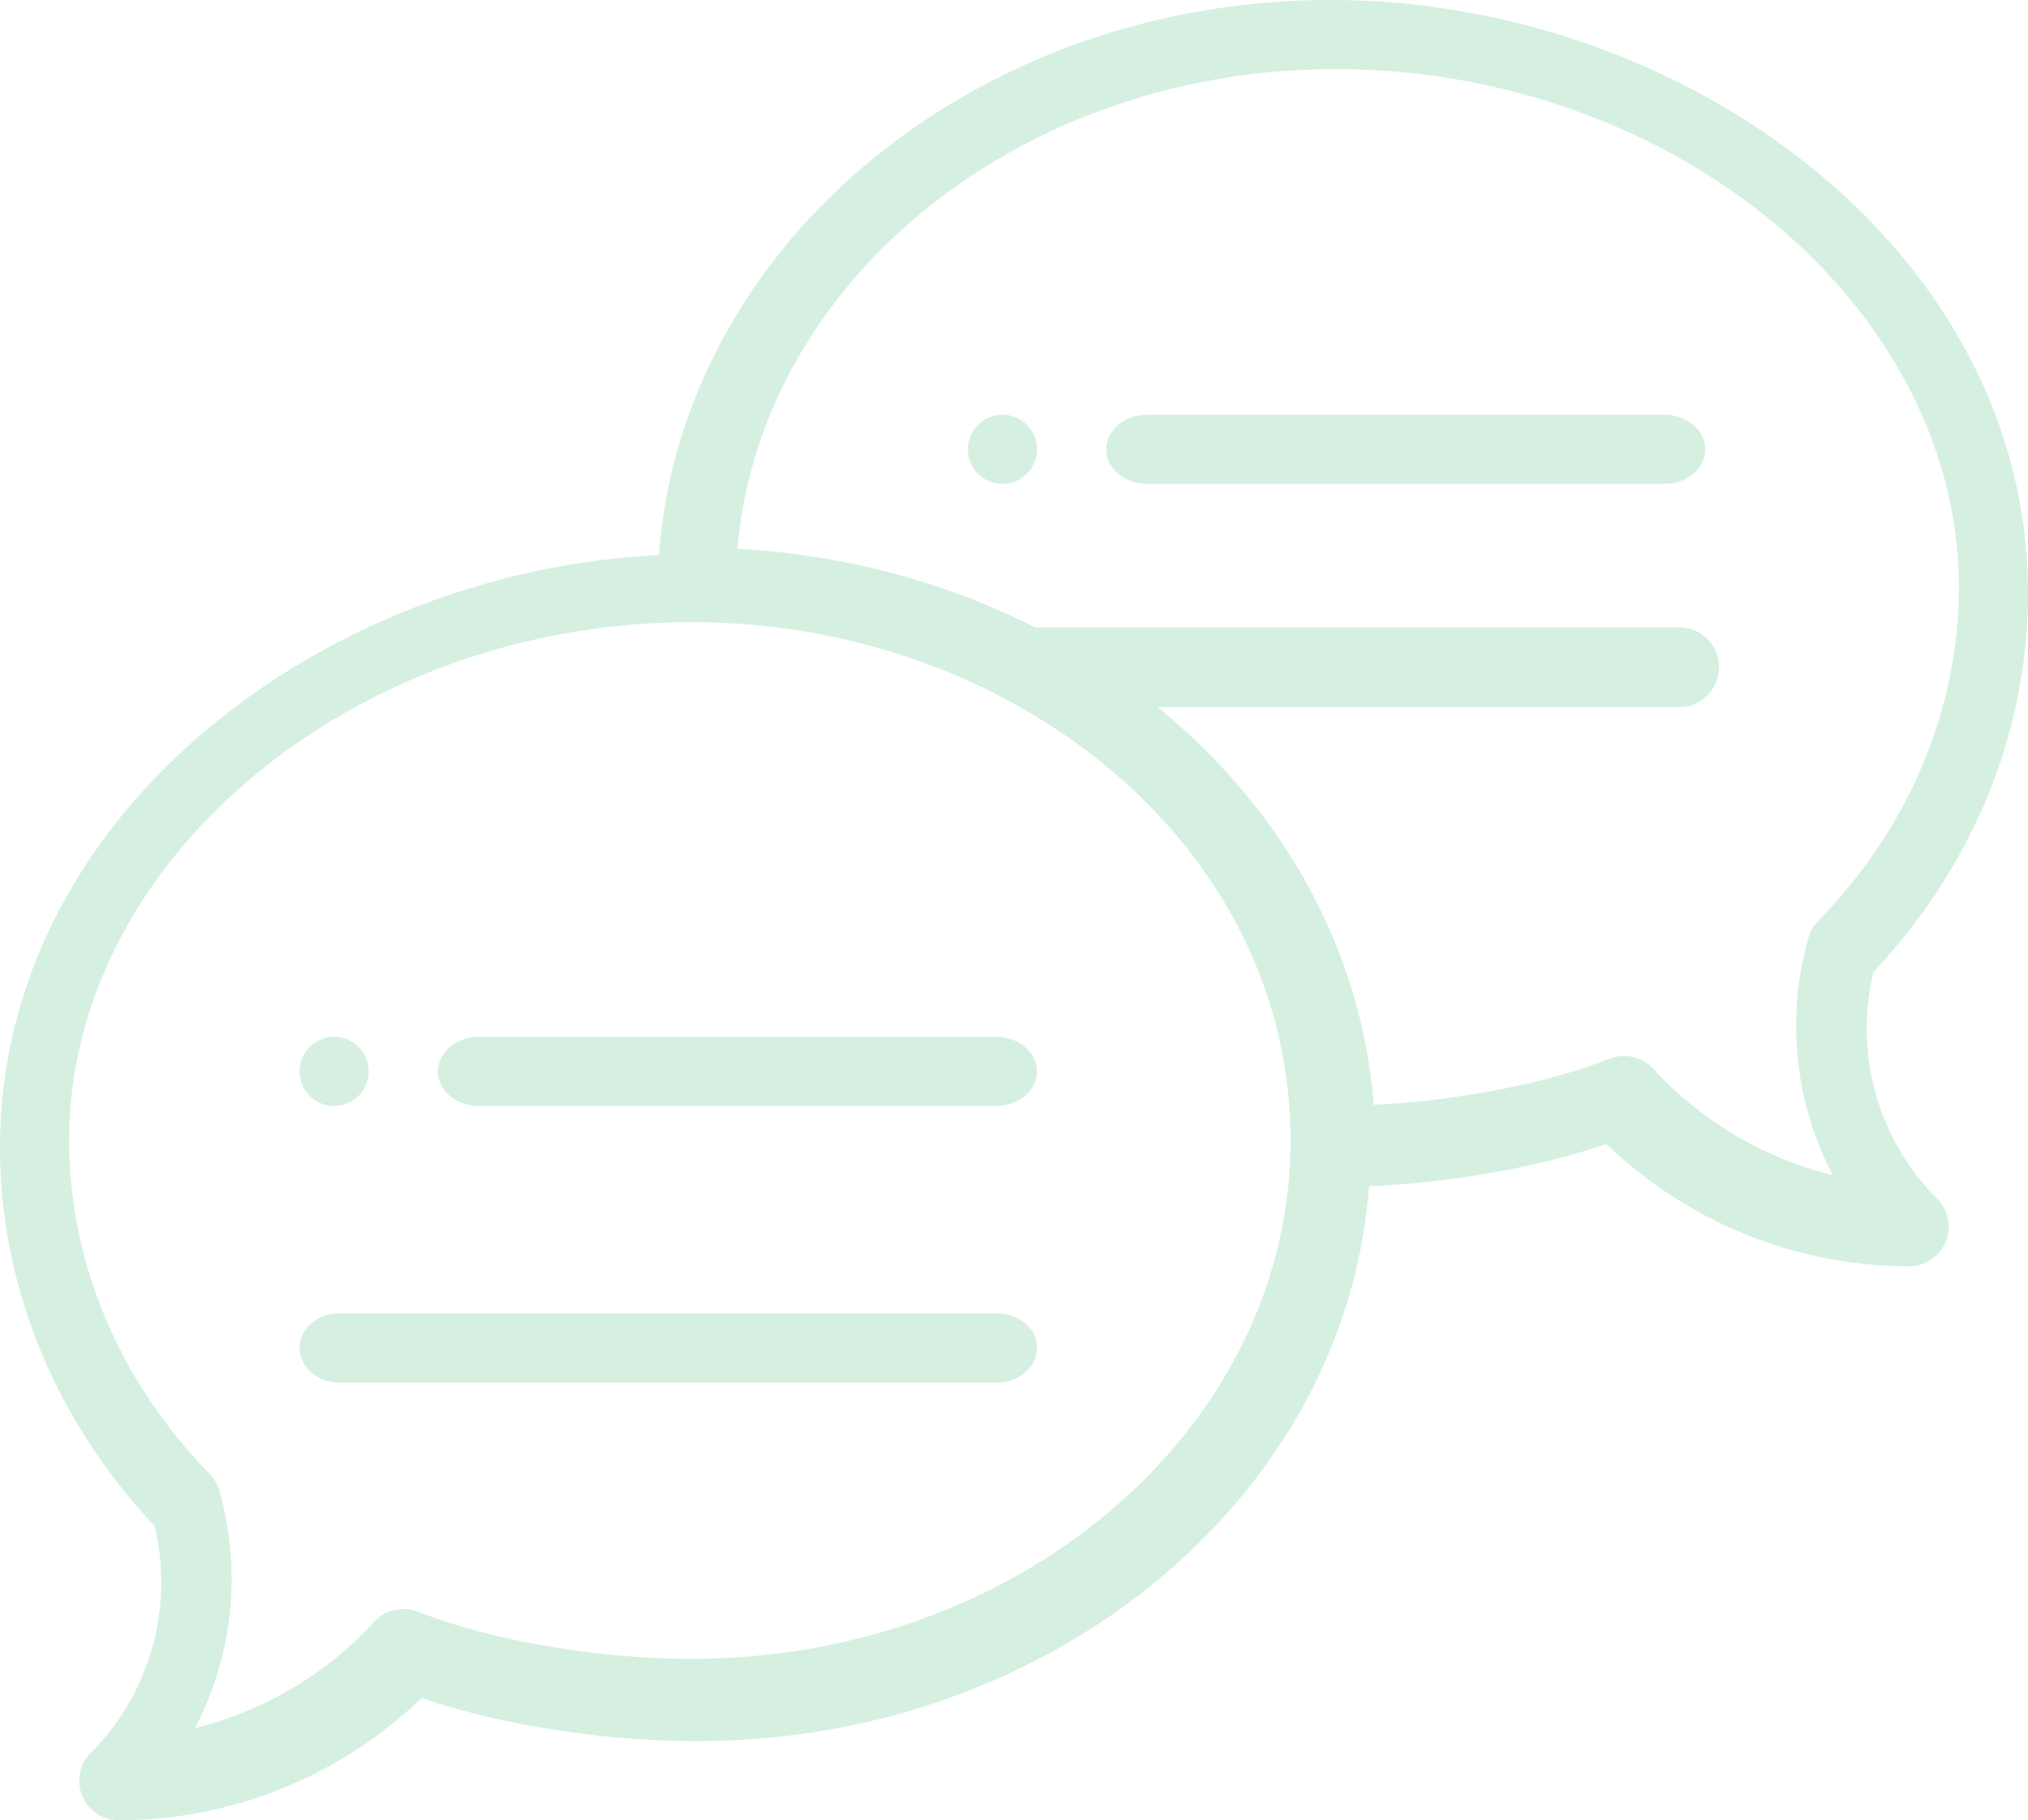 <svg xmlns="http://www.w3.org/2000/svg" width="88" height="79" viewBox="0 0 88 79">
    <g fill="#2FB467" fill-rule="nonzero" opacity=".201">
        <path d="M43.5 18a1.5 1.5 0 1 0 .001 3.001A1.5 1.5 0 0 0 43.5 18zM14.5 48a1.5 1.5 0 1 0-.001-3.001A1.5 1.5 0 0 0 14.5 48z"/>
        <path d="M57.75 0C42.277 0 29.577 10.66 28.594 24.087 13.858 24.826 0 35.443 0 49.804c0 6.002 2.377 11.817 6.703 16.424a10.439 10.439 0 0 1-2.762 9.84A1.717 1.717 0 0 0 5.156 79c4.902 0 9.626-1.92 13.136-5.305 3.42 1.164 7.88 1.87 11.958 1.87 15.471 0 28.17-10.657 29.155-24.081 3.599-.16 7.342-.824 10.303-1.833a18.967 18.967 0 0 0 13.136 5.306 1.719 1.719 0 0 0 1.215-2.932 10.439 10.439 0 0 1-2.762-9.84C85.623 37.577 88 31.762 88 25.76 88 10.839 73.074 0 57.75 0zM30.02 71.994c-4.088 0-8.746-.802-11.867-2.042a1.733 1.733 0 0 0-1.919.44A15.63 15.63 0 0 1 8.461 75a13.984 13.984 0 0 0 1.056-10.3 1.727 1.727 0 0 0-.423-.731C5.164 59.925 3 54.785 3 49.497 3 37.302 15.373 27 30.02 27 43.85 27 56 36.61 56 49.497c0 12.405-11.655 22.497-25.98 22.497zm48.878-32.025c-.2.205-.346.456-.424.73A13.967 13.967 0 0 0 79.53 51a15.652 15.652 0 0 1-7.784-4.609 1.738 1.738 0 0 0-1.92-.44c-2.709 1.076-6.572 1.82-10.219 2-.507-6.545-3.778-12.695-9.372-17.262H72.86c.958 0 1.735-.775 1.735-1.731 0-.956-.777-1.73-1.735-1.73H44.908c-3.937-2-8.358-3.166-12.908-3.41C32.997 12.193 44.252 3 57.943 3 72.61 3 85 13.302 85 25.497c0 5.288-2.167 10.428-6.102 14.472z"/>
        <path d="M43.22 45H20.78c-.983 0-1.78.671-1.78 1.5s.797 1.5 1.78 1.5h22.44c.983 0 1.78-.671 1.78-1.5s-.797-1.5-1.78-1.5zM43.28 57H14.72c-.95 0-1.72.671-1.72 1.5s.77 1.5 1.72 1.5h28.56c.95 0 1.72-.671 1.72-1.5s-.77-1.5-1.72-1.5zM72.22 18H49.78c-.983 0-1.78.671-1.78 1.5s.797 1.5 1.78 1.5h22.44c.983 0 1.78-.671 1.78-1.5s-.797-1.5-1.78-1.5z"/>
    </g>
</svg>
